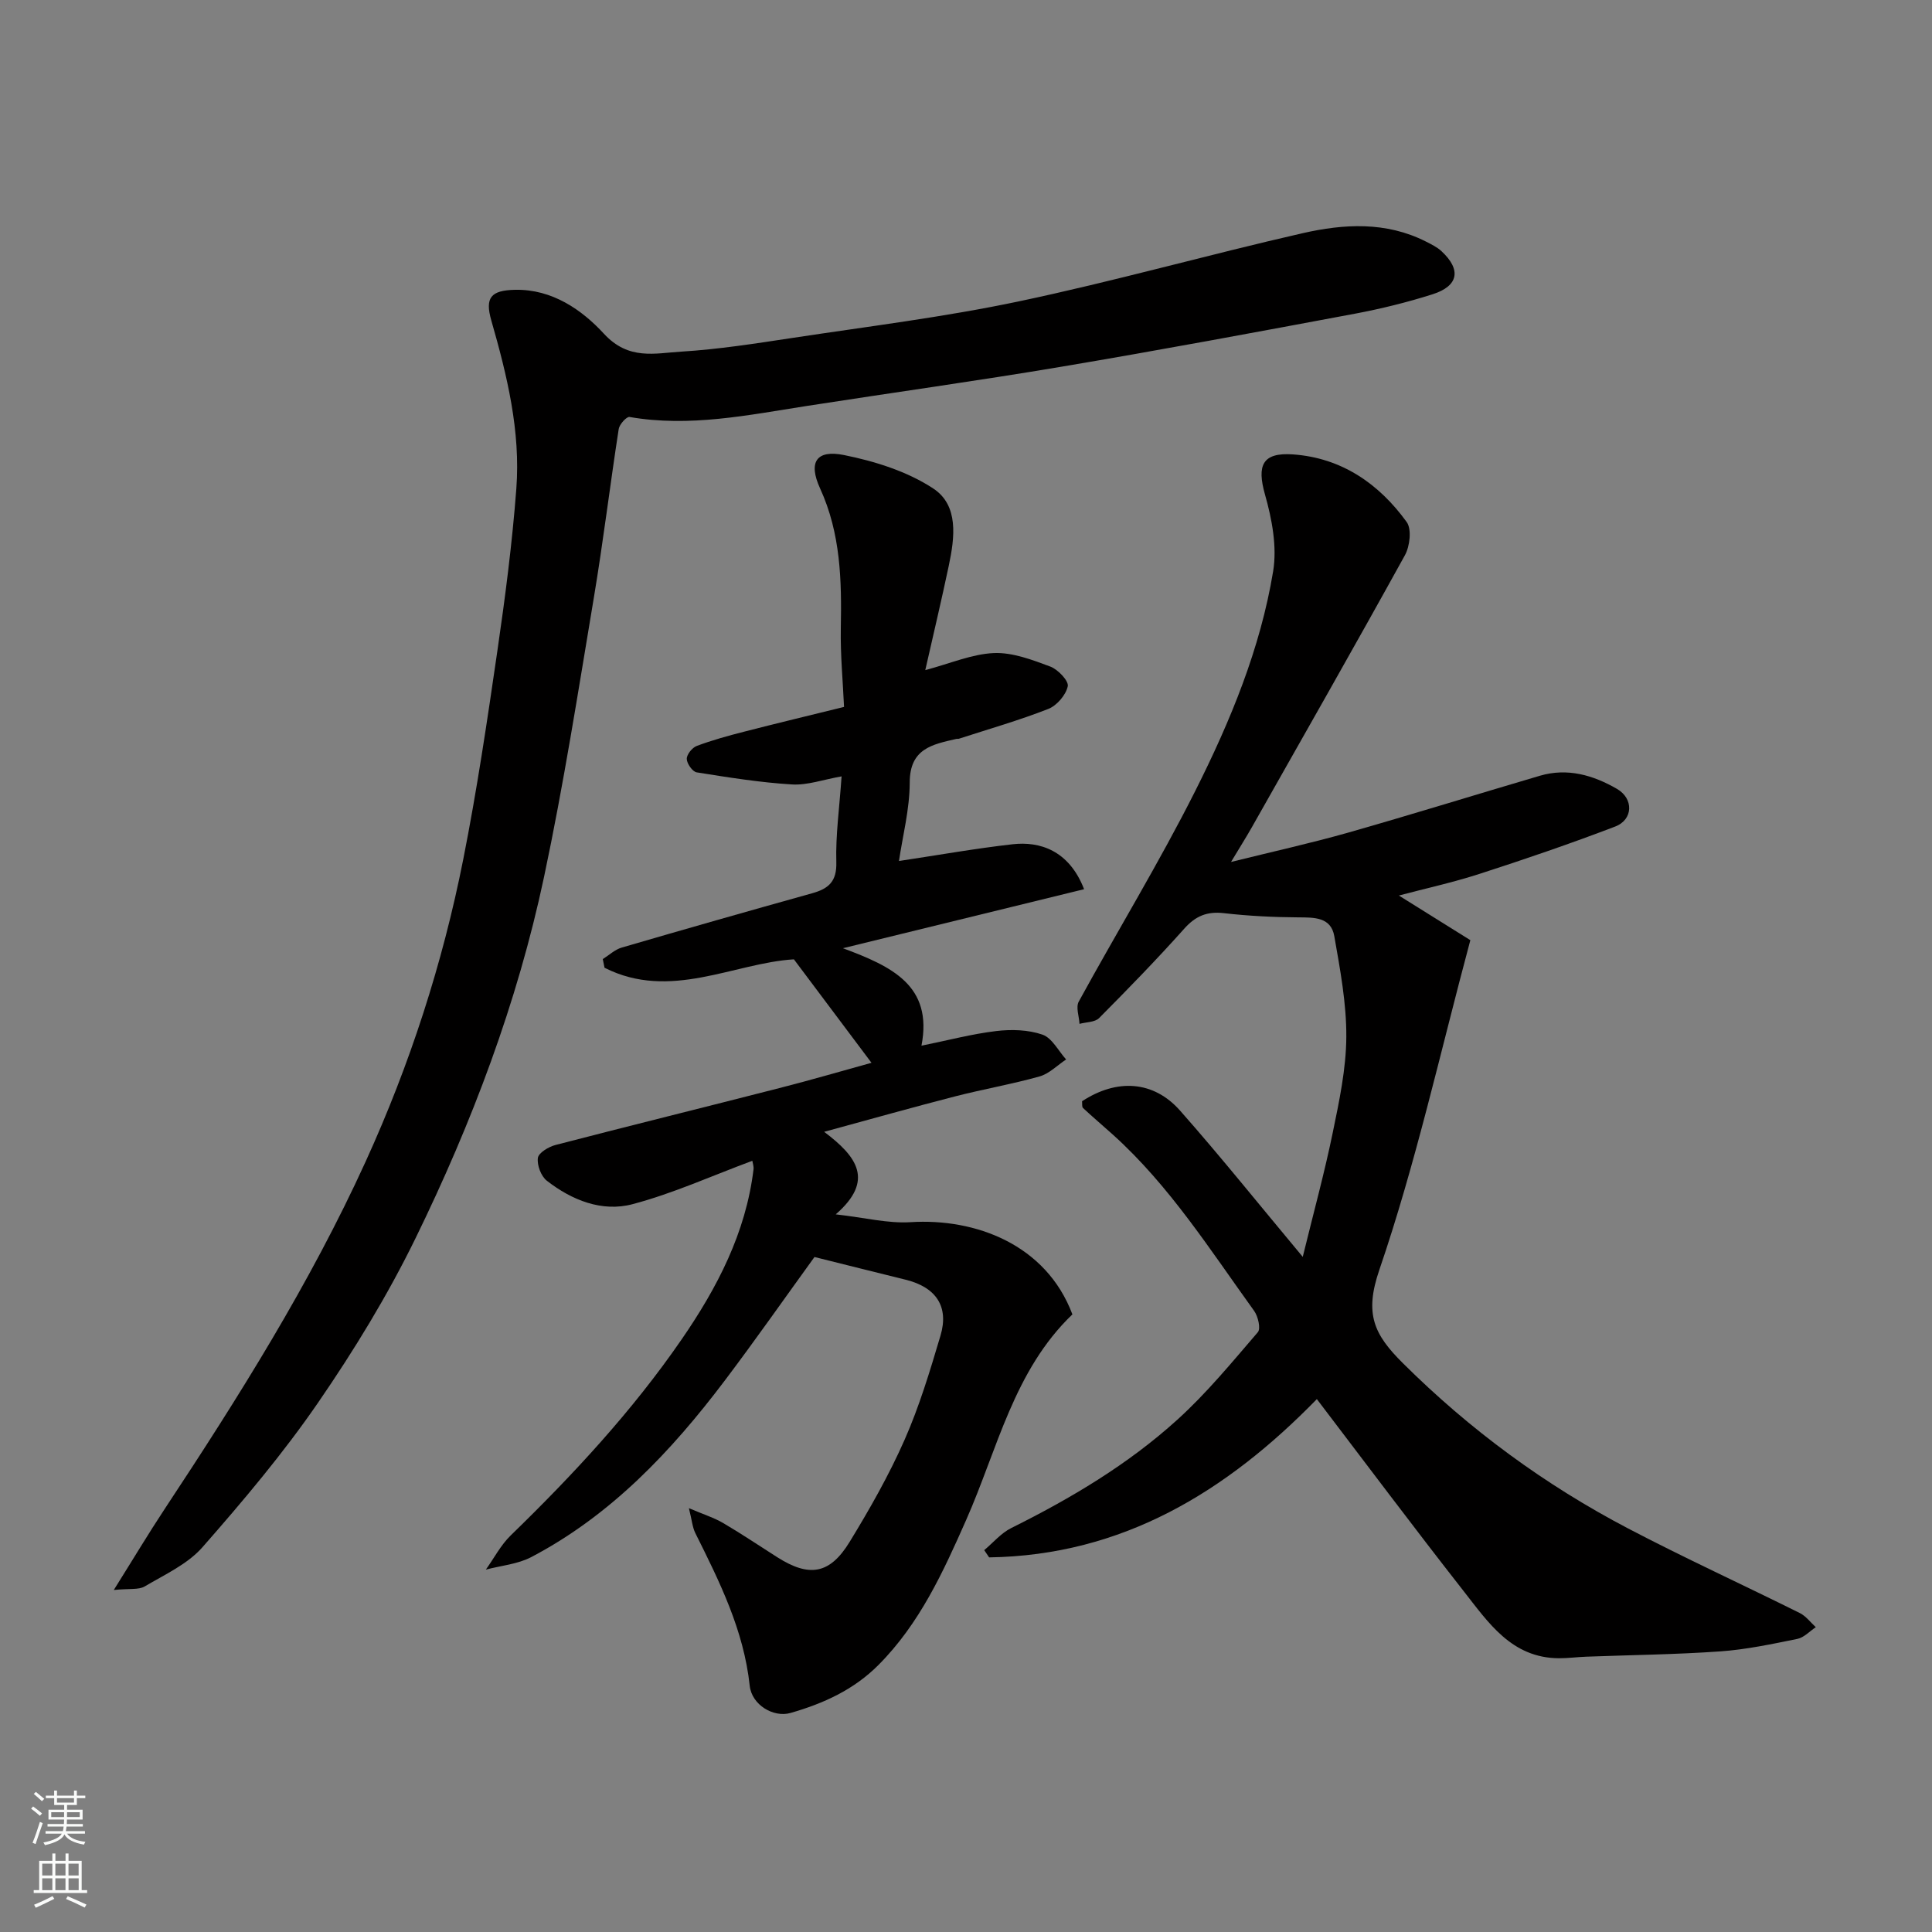<svg enable-background="new 0 0 400 400" viewBox="0 0 400 400" xmlns="http://www.w3.org/2000/svg"><rect x="0" y="0" width="400" height="400" fill="#808080" stroke="none"/><g fill="#010000"><path d="m272.64 289.67c-18.7 19.18-40.25 32.36-67.85 32.77-.34-.5-.68-1-1.02-1.5 1.86-1.55 3.5-3.54 5.61-4.58 12.34-6.14 24.16-13.16 34.38-22.43 6.06-5.49 11.31-11.89 16.66-18.11.64-.74.05-3.28-.76-4.41-9.12-12.64-17.5-25.89-29.21-36.46-2.06-1.86-4.19-3.65-6.22-5.55-.27-.26-.14-.94-.2-1.4 7.2-4.72 14.79-4.29 20.3 1.95 8.35 9.45 16.24 19.31 25.39 30.27 2.26-9.24 4.5-17.4 6.2-25.67 1.35-6.55 2.78-13.24 2.82-19.87.04-6.96-1.28-13.97-2.49-20.87-.7-3.96-4.16-3.86-7.49-3.88-5.13-.03-10.28-.29-15.37-.87-3.49-.4-5.86.58-8.21 3.22-5.67 6.35-11.62 12.46-17.62 18.5-.87.88-2.68.82-4.06 1.2-.08-1.55-.79-3.44-.16-4.6 7.99-14.61 16.7-28.85 24.17-43.71 7.23-14.39 13.44-29.39 16.08-45.39.84-5.1-.25-10.82-1.69-15.9-1.7-6.01-.57-8.75 5.8-8.3 10.04.71 17.79 6.05 23.54 14 1.07 1.48.66 5.02-.37 6.88-10.41 18.86-21.08 37.57-31.69 56.32-1.2 2.12-2.51 4.18-4.31 7.18 8.61-2.14 16.47-3.87 24.2-6.06 13.29-3.78 26.49-7.89 39.75-11.79 5.71-1.68 11.03-.12 15.94 2.71 3.51 2.02 3.39 6.38-.36 7.81-9.25 3.54-18.63 6.74-28.06 9.79-5.53 1.79-11.23 3.03-16.72 4.49 4.76 2.97 9.65 6.02 14.8 9.24-6.26 23.33-11.31 46.23-18.85 68.28-3.13 9.14-1.09 13.37 4.89 19.31 13.88 13.8 29.39 25.18 46.62 34.21 11.7 6.13 23.73 11.63 35.56 17.52 1.27.63 2.21 1.93 3.3 2.92-1.27.84-2.44 2.15-3.83 2.43-5.27 1.07-10.58 2.2-15.93 2.58-9.24.65-18.53.75-27.79 1.1-1.88.07-3.76.33-5.64.32-9.78-.05-14.6-7.38-19.72-13.9-10.36-13.22-20.43-26.68-30.39-39.75z"/><path d="m180.43 220.04c-5.22-6.96-10.55-14.07-16.06-21.42-12.39.75-25.64 8.64-39.21 1.74-.12-.6-.24-1.19-.36-1.79 1.31-.82 2.51-1.98 3.94-2.39 13.11-3.83 26.25-7.57 39.41-11.24 3.4-.95 5.12-2.43 5-6.45-.16-5.56.64-11.15 1.09-17.75-3.82.67-7.1 1.87-10.29 1.67-6.6-.4-13.16-1.46-19.7-2.5-.87-.14-2.04-1.8-2.06-2.78-.03-.91 1.11-2.33 2.06-2.69 3.18-1.19 6.47-2.1 9.76-2.94 6.76-1.74 13.56-3.37 20.74-5.14-.23-5.19-.77-10.73-.67-16.26.19-9.92-.01-19.62-4.29-28.98-2.51-5.48-.74-8.05 4.94-6.91 6.41 1.29 13.1 3.38 18.49 6.93 5.32 3.5 4.44 10.17 3.22 15.96-1.5 7.11-3.18 14.19-4.87 21.64 5.26-1.4 9.7-3.34 14.21-3.53 3.86-.16 7.91 1.39 11.66 2.79 1.6.59 3.86 2.98 3.63 4.08-.39 1.82-2.27 4.01-4.04 4.7-6.05 2.37-12.32 4.16-18.51 6.17-.15.05-.34-.01-.5.03-4.94 1.14-9.66 1.97-9.67 9.01-.01 5.58-1.48 11.16-2.23 16.27 8.14-1.22 15.83-2.6 23.57-3.47 5.51-.62 11.62 1.2 14.76 9.31-16.27 3.98-32.4 7.93-49.93 12.22 10.12 3.77 18.67 7.73 16.26 20.18 5.48-1.11 10.43-2.43 15.46-3.03 3.15-.38 6.65-.28 9.59.74 1.99.69 3.29 3.36 4.9 5.14-1.82 1.2-3.49 2.94-5.49 3.51-5.79 1.63-11.74 2.65-17.56 4.15-8.59 2.21-17.13 4.62-27.05 7.32 6.79 5.11 10.49 10.05 2.4 17.09 6.05.68 10.81 1.91 15.47 1.62 13.41-.86 28.08 4.59 33.53 19.09-12.12 11.6-15.5 27.87-21.99 42.55-4.77 10.79-9.63 21.45-18.14 30.01-5.14 5.17-11.43 8.01-18.23 9.96-3.51 1.01-8.03-1.66-8.45-5.64-1.23-11.49-6.23-21.52-11.26-31.6-.6-1.2-.7-2.65-1.33-5.16 3.12 1.33 5.26 2 7.13 3.1 3.8 2.23 7.45 4.7 11.17 7.06 6.62 4.2 10.87 3.54 14.98-3.18 4.16-6.81 8.14-13.81 11.36-21.1 3.07-6.95 5.28-14.31 7.45-21.61 1.79-6.02-.93-10.01-7.18-11.56-6.29-1.55-12.57-3.13-18.91-4.71-6.13 8.46-12.2 17.14-18.58 25.59-11.07 14.65-23.54 27.87-40.06 36.54-2.81 1.47-6.25 1.76-9.4 2.59 1.7-2.37 3.08-5.07 5.14-7.07 12.93-12.56 25.16-25.73 35.4-40.6 7.35-10.67 13.29-22.05 14.88-35.21.07-.61-.17-1.26-.25-1.76-8.33 3.09-16.37 6.75-24.79 8.98-6.33 1.68-12.57-.82-17.75-4.85-1.2-.93-2.06-3.22-1.86-4.72.14-1.06 2.22-2.31 3.64-2.68 15.43-4.01 30.9-7.82 46.34-11.78 6.67-1.7 13.33-3.65 19.09-5.24z"/><path d="m23.56 329.19c4-6.38 7.13-11.62 10.5-16.72 15.32-23.18 30.12-46.7 41.66-72.02 9.13-20.03 15.92-40.96 20.2-62.58 2.82-14.24 4.95-28.63 7.04-43 1.63-11.19 3.09-22.43 3.94-33.69.9-11.91-1.91-23.44-5.18-34.83-1.36-4.74-.09-6.25 4.94-6.35 7.7-.15 13.85 4.18 18.38 9.1 5.1 5.54 10.54 4.03 16.02 3.7 7.66-.47 15.3-1.67 22.9-2.82 15.66-2.38 31.43-4.31 46.91-7.57 19.73-4.15 39.17-9.65 58.83-14.13 8.51-1.94 17.25-2.45 25.5 1.72 1.14.58 2.34 1.16 3.26 2.02 4.12 3.83 3.53 7.19-1.87 8.91-5.26 1.67-10.66 3-16.08 4.02-20.2 3.78-40.41 7.55-60.67 10.96-17.56 2.96-35.21 5.4-52.81 8.14-12.16 1.89-24.26 4.44-36.69 2.28-.61-.11-2.09 1.52-2.24 2.48-1.8 11.63-3.21 23.32-5.15 34.93-3.23 19.31-6.25 38.67-10.31 57.81-5.53 26.06-14.93 50.92-26.6 74.8-5.78 11.83-12.72 23.2-20.19 34.06-7.22 10.5-15.51 20.33-23.93 29.92-3.09 3.52-7.82 5.67-11.99 8.14-1.24.71-3.11.39-6.37.72z"/></g><path d="m6.44 374.46.42-.45c.65.47 1.27.95 1.85 1.44l-.45.49c-.65-.56-1.25-1.06-1.82-1.48m.93 7.33-.63-.26c.55-1.36 1.05-2.8 1.52-4.33.19.1.38.19.59.27-.46 1.29-.95 2.73-1.48 4.32m-.38-10.38.44-.42c.43.34 1.01.82 1.74 1.44l-.49.49c-.53-.51-1.09-1.01-1.69-1.51m2.5.35h1.72v-1.04h.59v1.04h3.52v-1.04h.59v1.04h1.75v.53h-1.75v1.42h-2.03v.97h3.22v2.03h-3.24c0 .35-.01.66-.03.93h3.32v.53h-3.37c-.03.27-.08.58-.15.94h3.96v.53h-3.71c.67.92 1.93 1.48 3.79 1.68-.13.24-.23.44-.29.59-2.13-.38-3.48-1.08-4.04-2.12-.43.97-1.77 1.72-4.03 2.23-.09-.19-.2-.37-.33-.55 2.1-.42 3.37-1.03 3.81-1.83h-3.36v-.53h3.58c.08-.29.13-.61.16-.94h-3.33v-.53h3.39c.02-.27.04-.58.04-.93h-3.23v-2.03h3.25v-.97h-2.07v-1.42h-1.73zm1.12 3.44v1h2.65c.01-.3.02-.44.01-.4v-.25-.35zm1.19-2h3.52v-.91h-3.52zm4.71 2h-2.63v.59c0 .15-.01.28-.01.4h2.64z" fill="#fafbfa"/><path d="m13.56 383.74h.63v1.52h2.72v6.07h1.13v.6h-11.06v-.6h1.13v-6.07h2.73v-1.52h.63v1.52h2.1v-1.52zm-2.69 8.83.38.56c-1.24.63-2.53 1.25-3.85 1.85-.1-.21-.21-.42-.34-.63 1.36-.55 2.63-1.15 3.81-1.78m-2.13-4.27h2.1v-2.45h-2.1zm0 3.04h2.1v-2.46h-2.1zm2.72-3.04h2.1v-2.45h-2.1zm0 3.04h2.1v-2.46h-2.1zm6.07 3.6c-1.41-.71-2.7-1.3-3.86-1.78l.35-.56c1.45.62 2.75 1.19 3.88 1.72zm-1.25-9.09h-2.1v2.45h2.1zm-2.09 5.49h2.1v-2.46h-2.1z" fill="#fafbfa"/></svg>